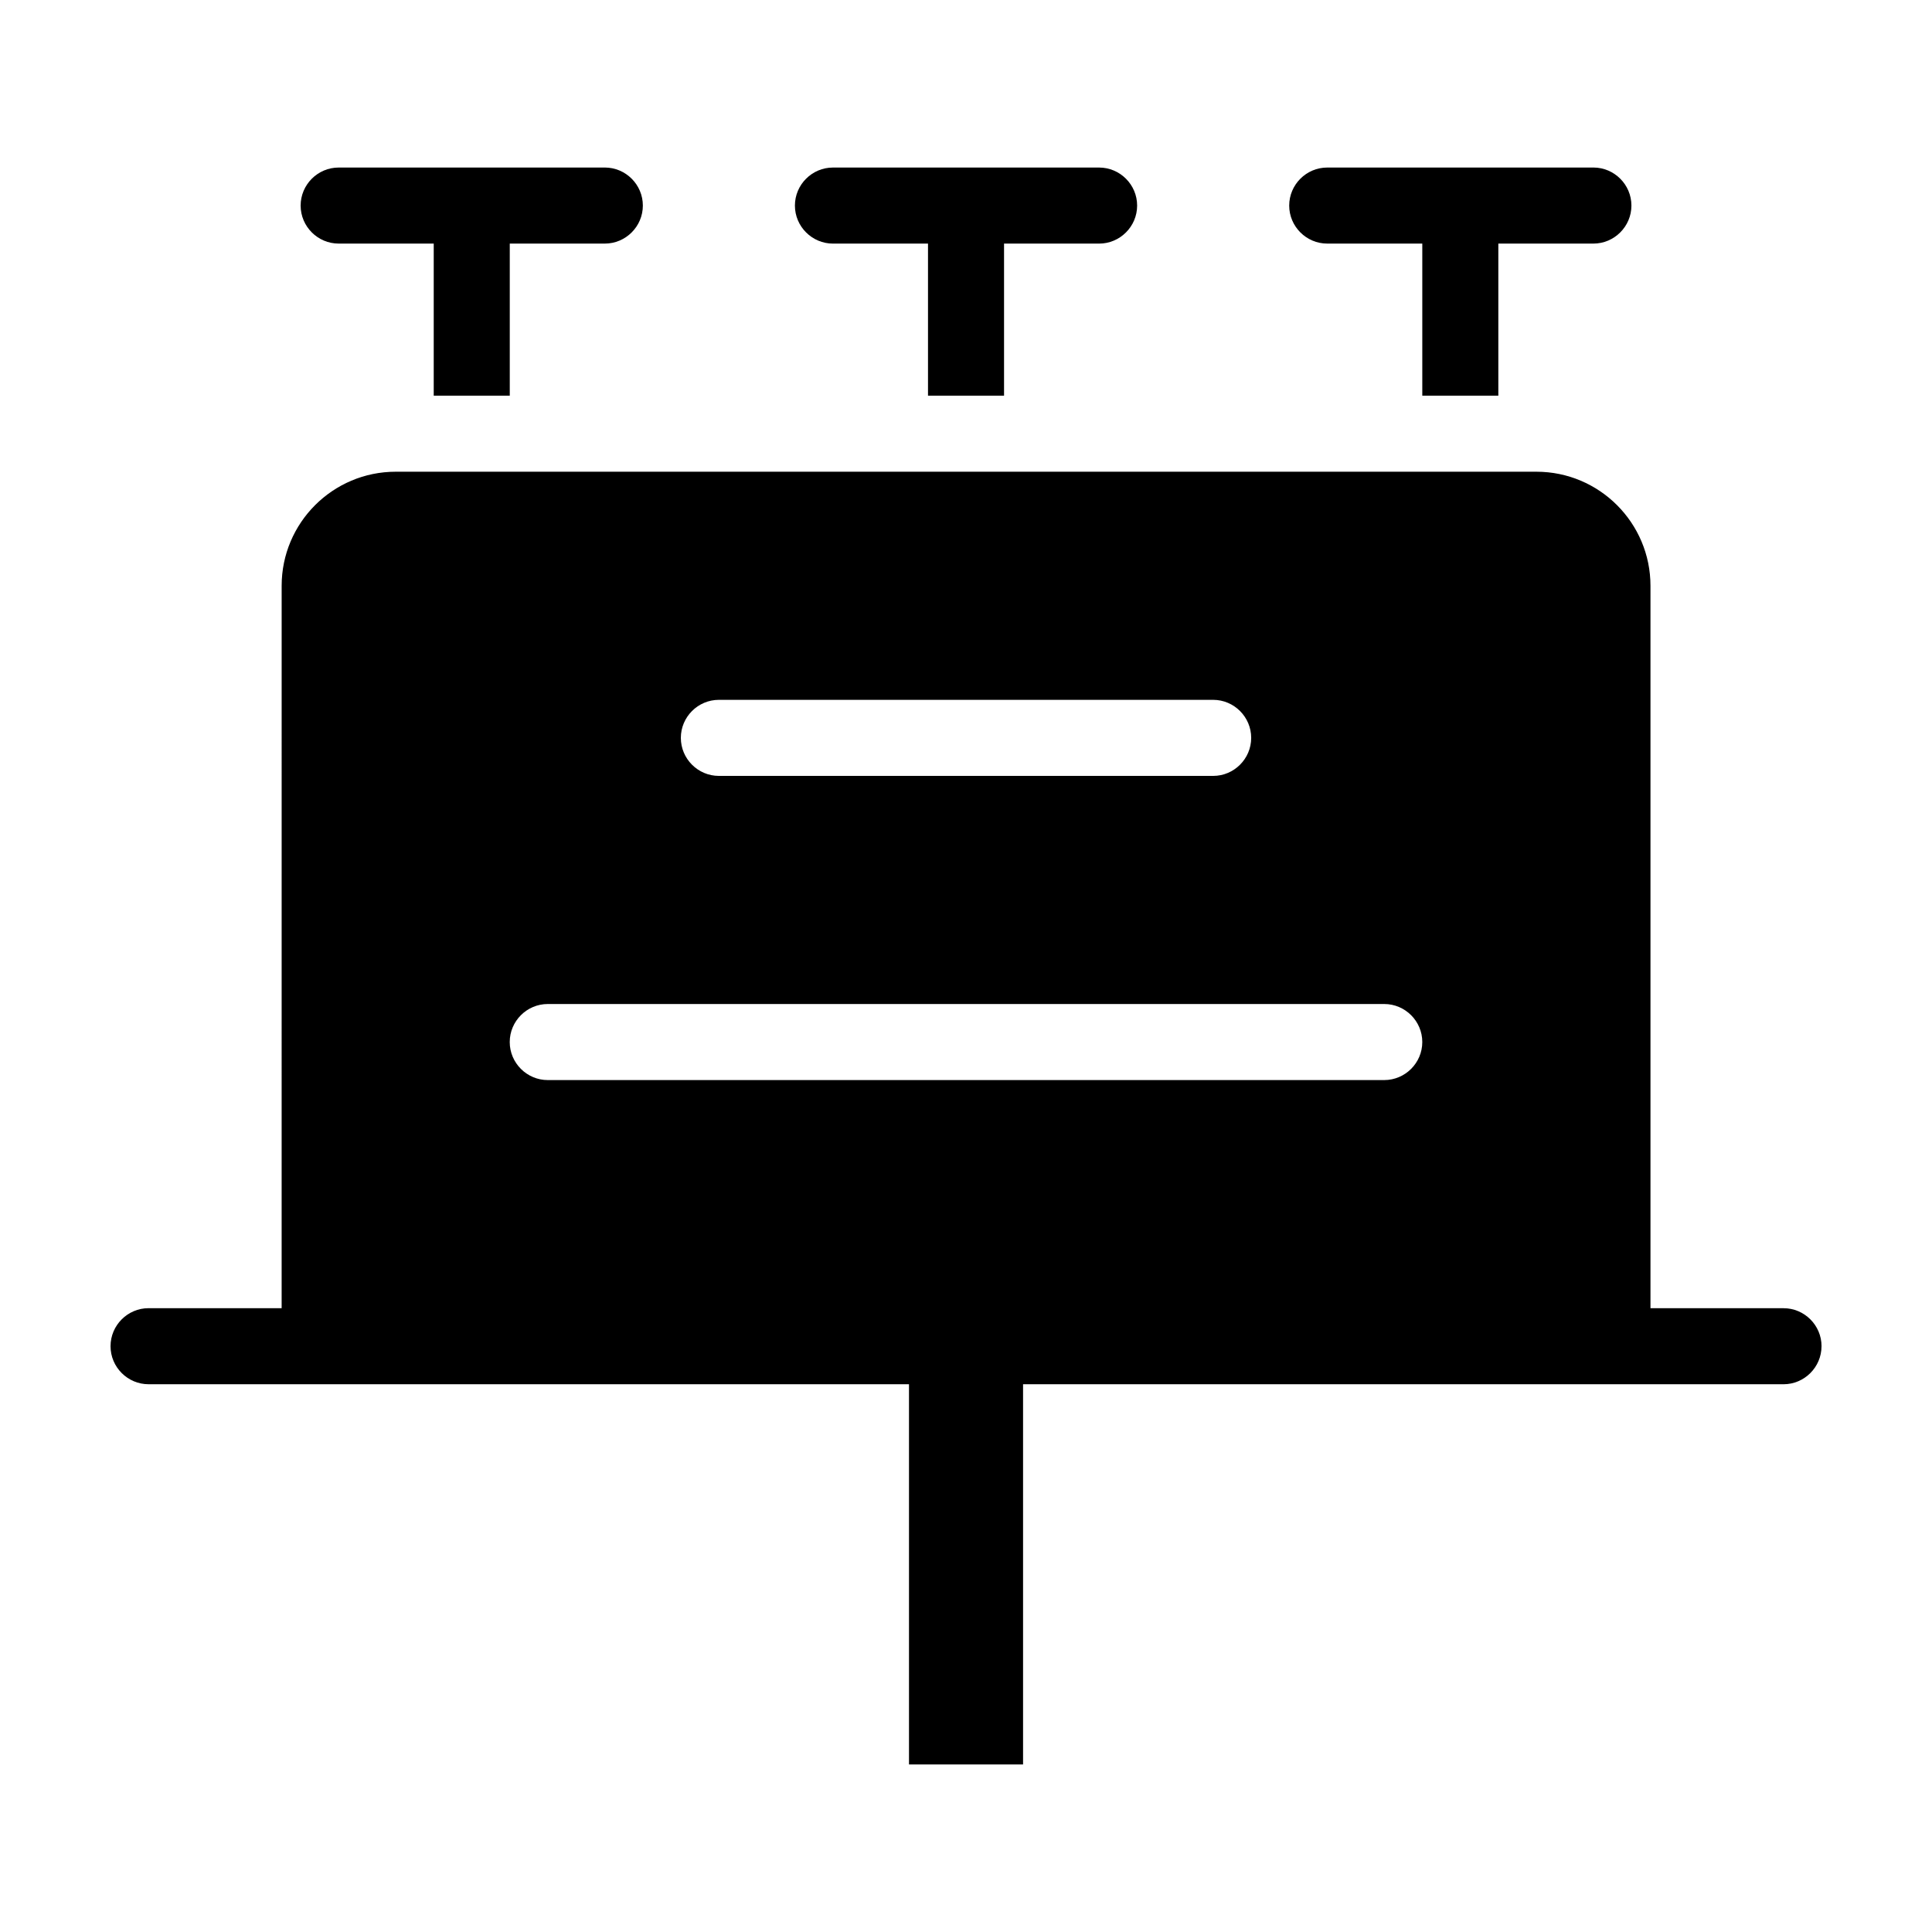 <?xml version="1.0" encoding="UTF-8"?>
<!-- Uploaded to: SVG Repo, www.svgrepo.com, Generator: SVG Repo Mixer Tools -->
<svg fill="#000000" width="800px" height="800px" version="1.1" viewBox="144 144 512 512" xmlns="http://www.w3.org/2000/svg">
 <path d="m354.66 198.48c0-5.543 4.535-10.078 10.078-10.078h70.535c5.543 0 10.078 4.535 10.078 10.078 0 5.543-4.535 10.078-10.078 10.078h-25.191v40.305h-20.152v-40.305h-25.191c-5.543-0.004-10.078-4.539-10.078-10.078zm141.07 10.074h25.191v40.305h20.152v-40.305h25.191c5.543 0 10.078-4.535 10.078-10.078 0-5.543-4.535-10.078-10.078-10.078l-70.535 0.004c-5.543 0-10.078 4.535-10.078 10.078 0 5.539 4.535 10.074 10.078 10.074zm-261.98 0h25.191v40.305h20.152v-40.305h25.191c5.543 0 10.078-4.535 10.078-10.078 0-5.543-4.535-10.078-10.078-10.078l-70.535 0.004c-5.543 0-10.078 4.535-10.078 10.078 0 5.539 4.535 10.074 10.078 10.074zm392.97 292.21c0 5.543-4.535 10.078-10.078 10.078l-201.52-0.004v100.76h-30.23v-100.76h-201.52c-5.543 0-10.078-4.535-10.078-10.078 0-5.543 4.535-10.078 10.078-10.078h35.266l0.004-191.44c0-16.676 13.551-30.23 30.23-30.23h302.29c16.676 0 30.23 13.551 30.23 30.23v191.45h35.266c5.539-0.004 10.07 4.531 10.07 10.074zm-302.29-161.22c0 5.543 4.535 10.078 10.078 10.078h130.99c5.543 0 10.078-4.535 10.078-10.078s-4.535-10.078-10.078-10.078h-130.99c-5.543 0-10.078 4.535-10.078 10.078zm196.49 80.609c0-5.543-4.535-10.078-10.078-10.078h-221.68c-5.543 0-10.078 4.535-10.078 10.078 0 5.543 4.535 10.078 10.078 10.078h221.68c5.543-0.004 10.078-4.539 10.078-10.078z"/>
</svg>